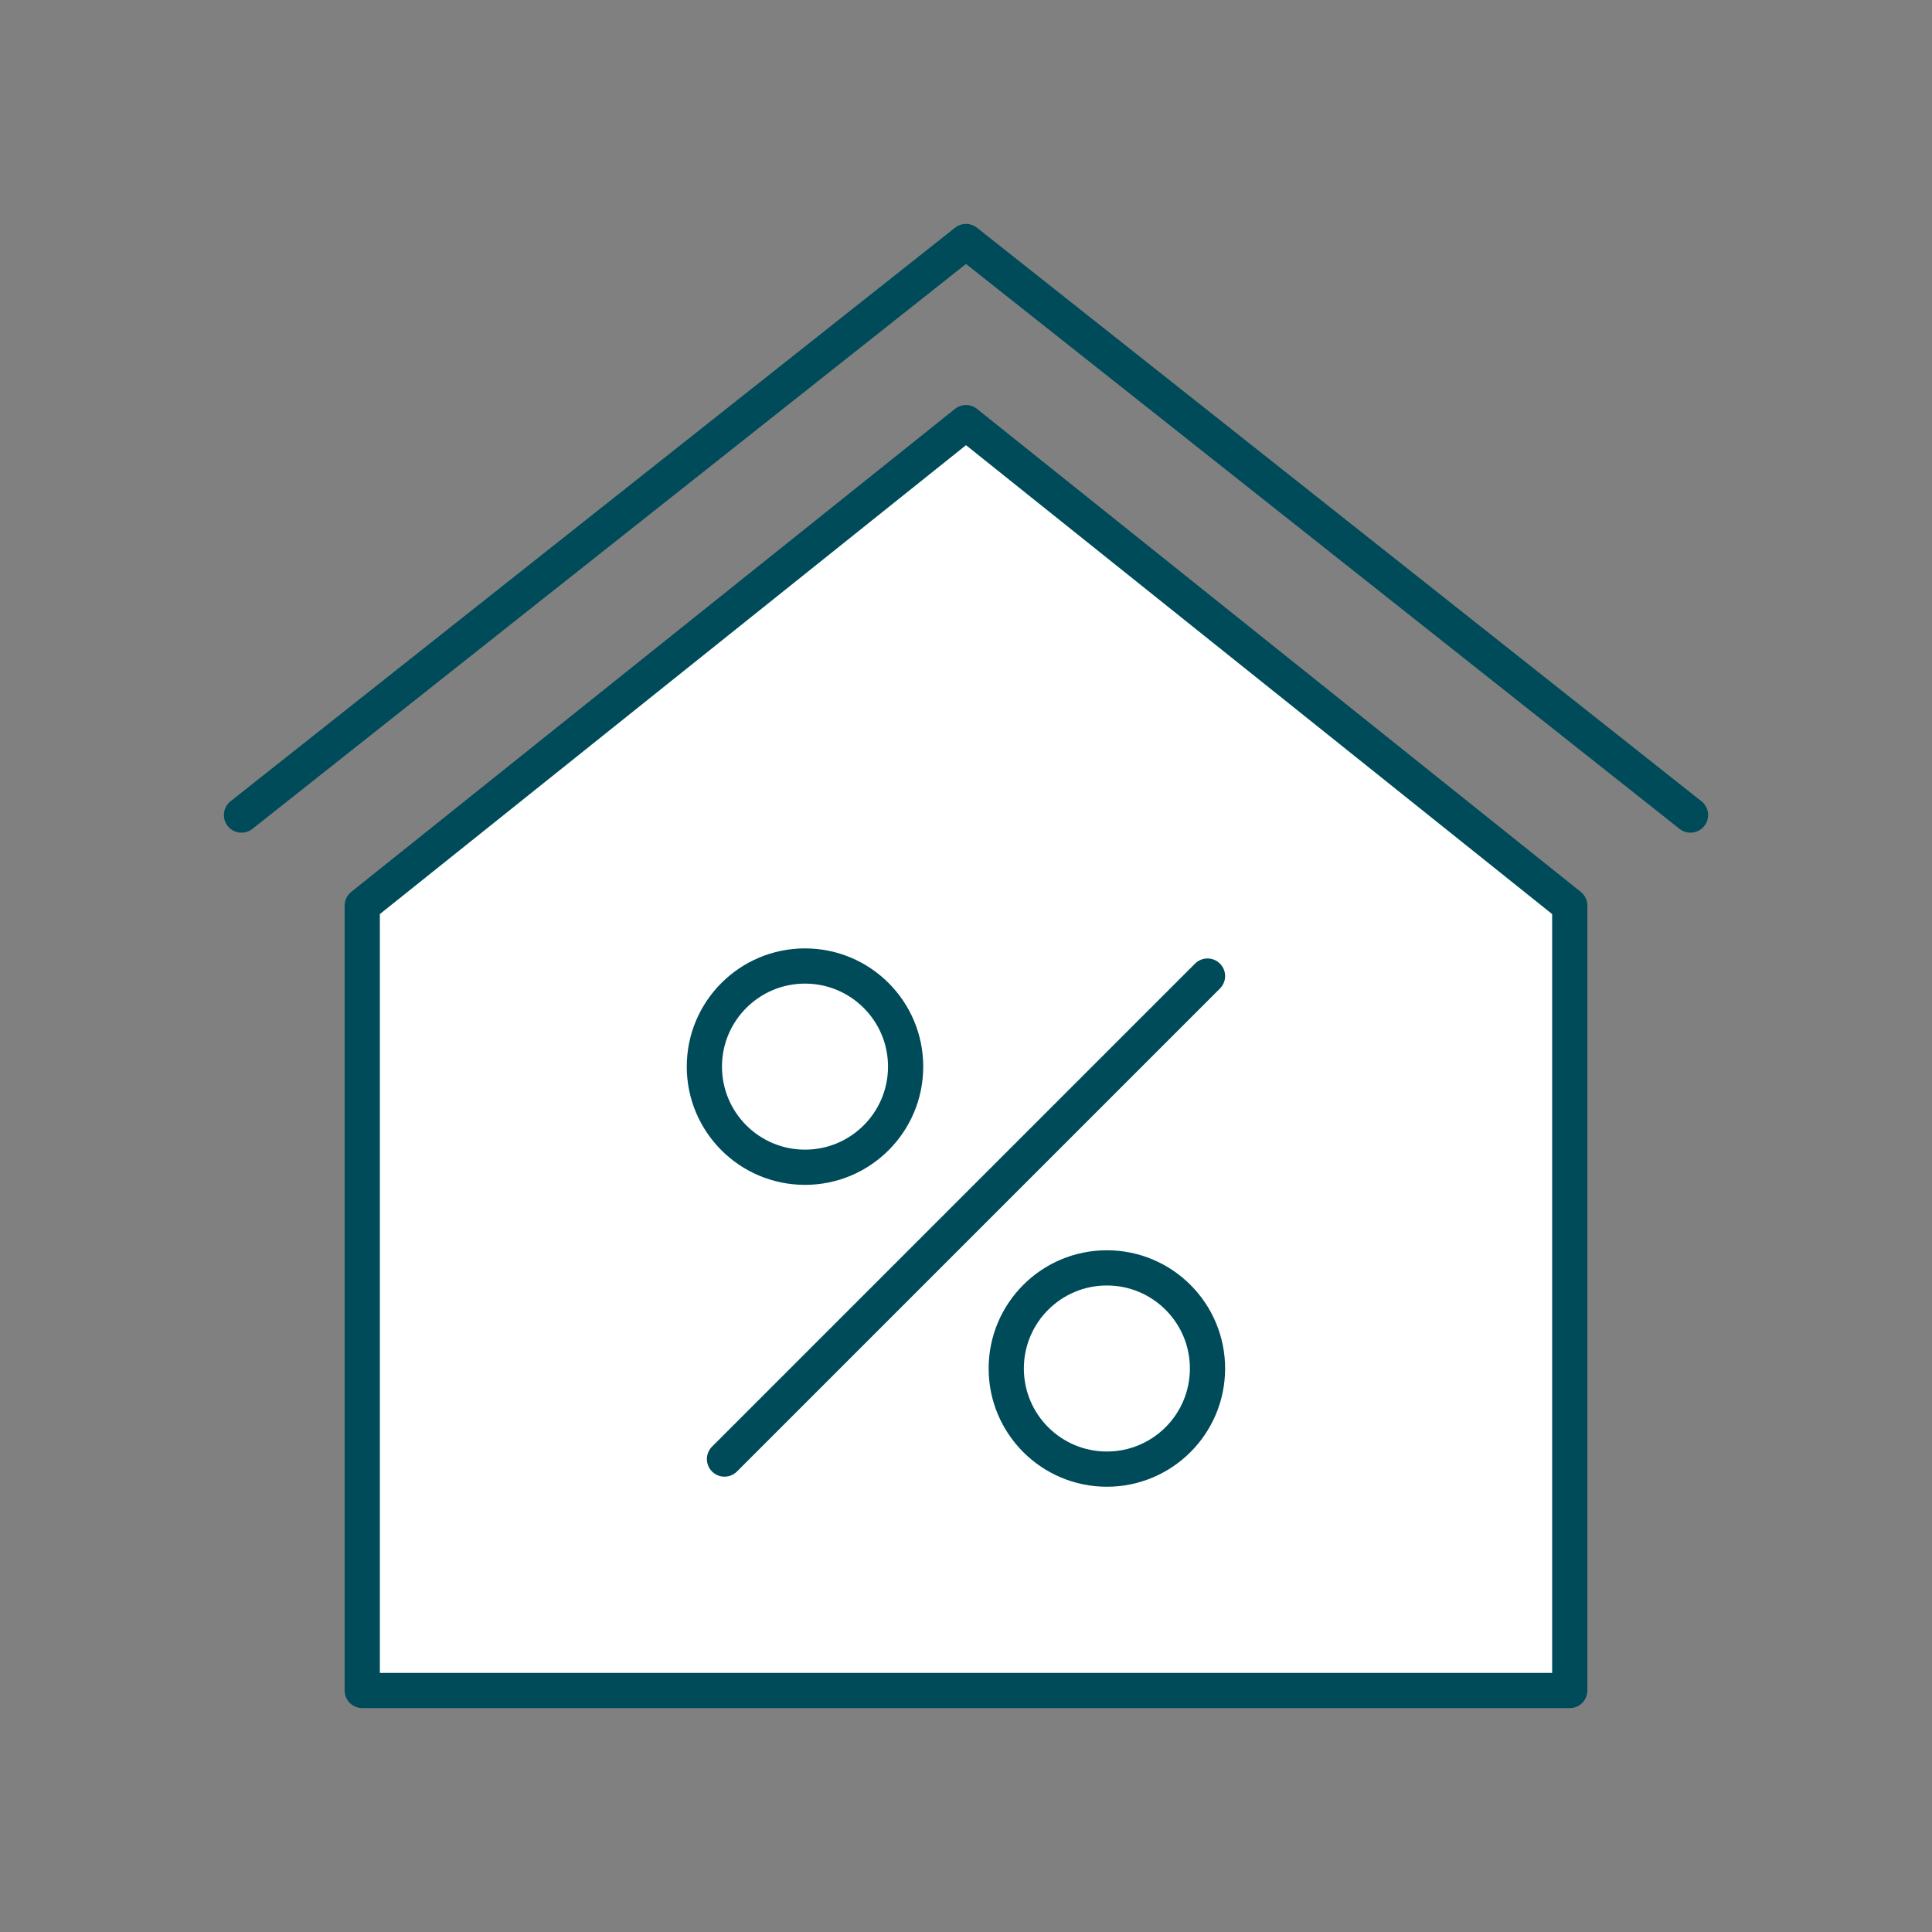 <svg width="96" height="96" viewBox="0 0 96 96" fill="none" xmlns="http://www.w3.org/2000/svg">
<rect x="0" y="0" width="96" height="96" fill="#808080" stroke="none"/>
<path d="M78 45V84H18V45L48 21L78 45Z" fill="white"/>
<path d="M78 45V84H18V45L48 21L78 45Z" stroke="#004B5A" stroke-width="1.75" stroke-linecap="round" stroke-linejoin="round"/>
<path d="M12 40.5L48 12L84 40.5" stroke="#004B5A" stroke-width="1.75" stroke-linecap="round" stroke-linejoin="round"/>
<path d="M36 72.5L60 48.5" stroke="#004B5A" stroke-width="1.75" stroke-linecap="round"/>
<circle cx="40" cy="53" r="5" stroke="#004B5A" stroke-width="1.75"/>
<circle cx="55" cy="68" r="5" stroke="#004B5A" stroke-width="1.75"/>
</svg>
